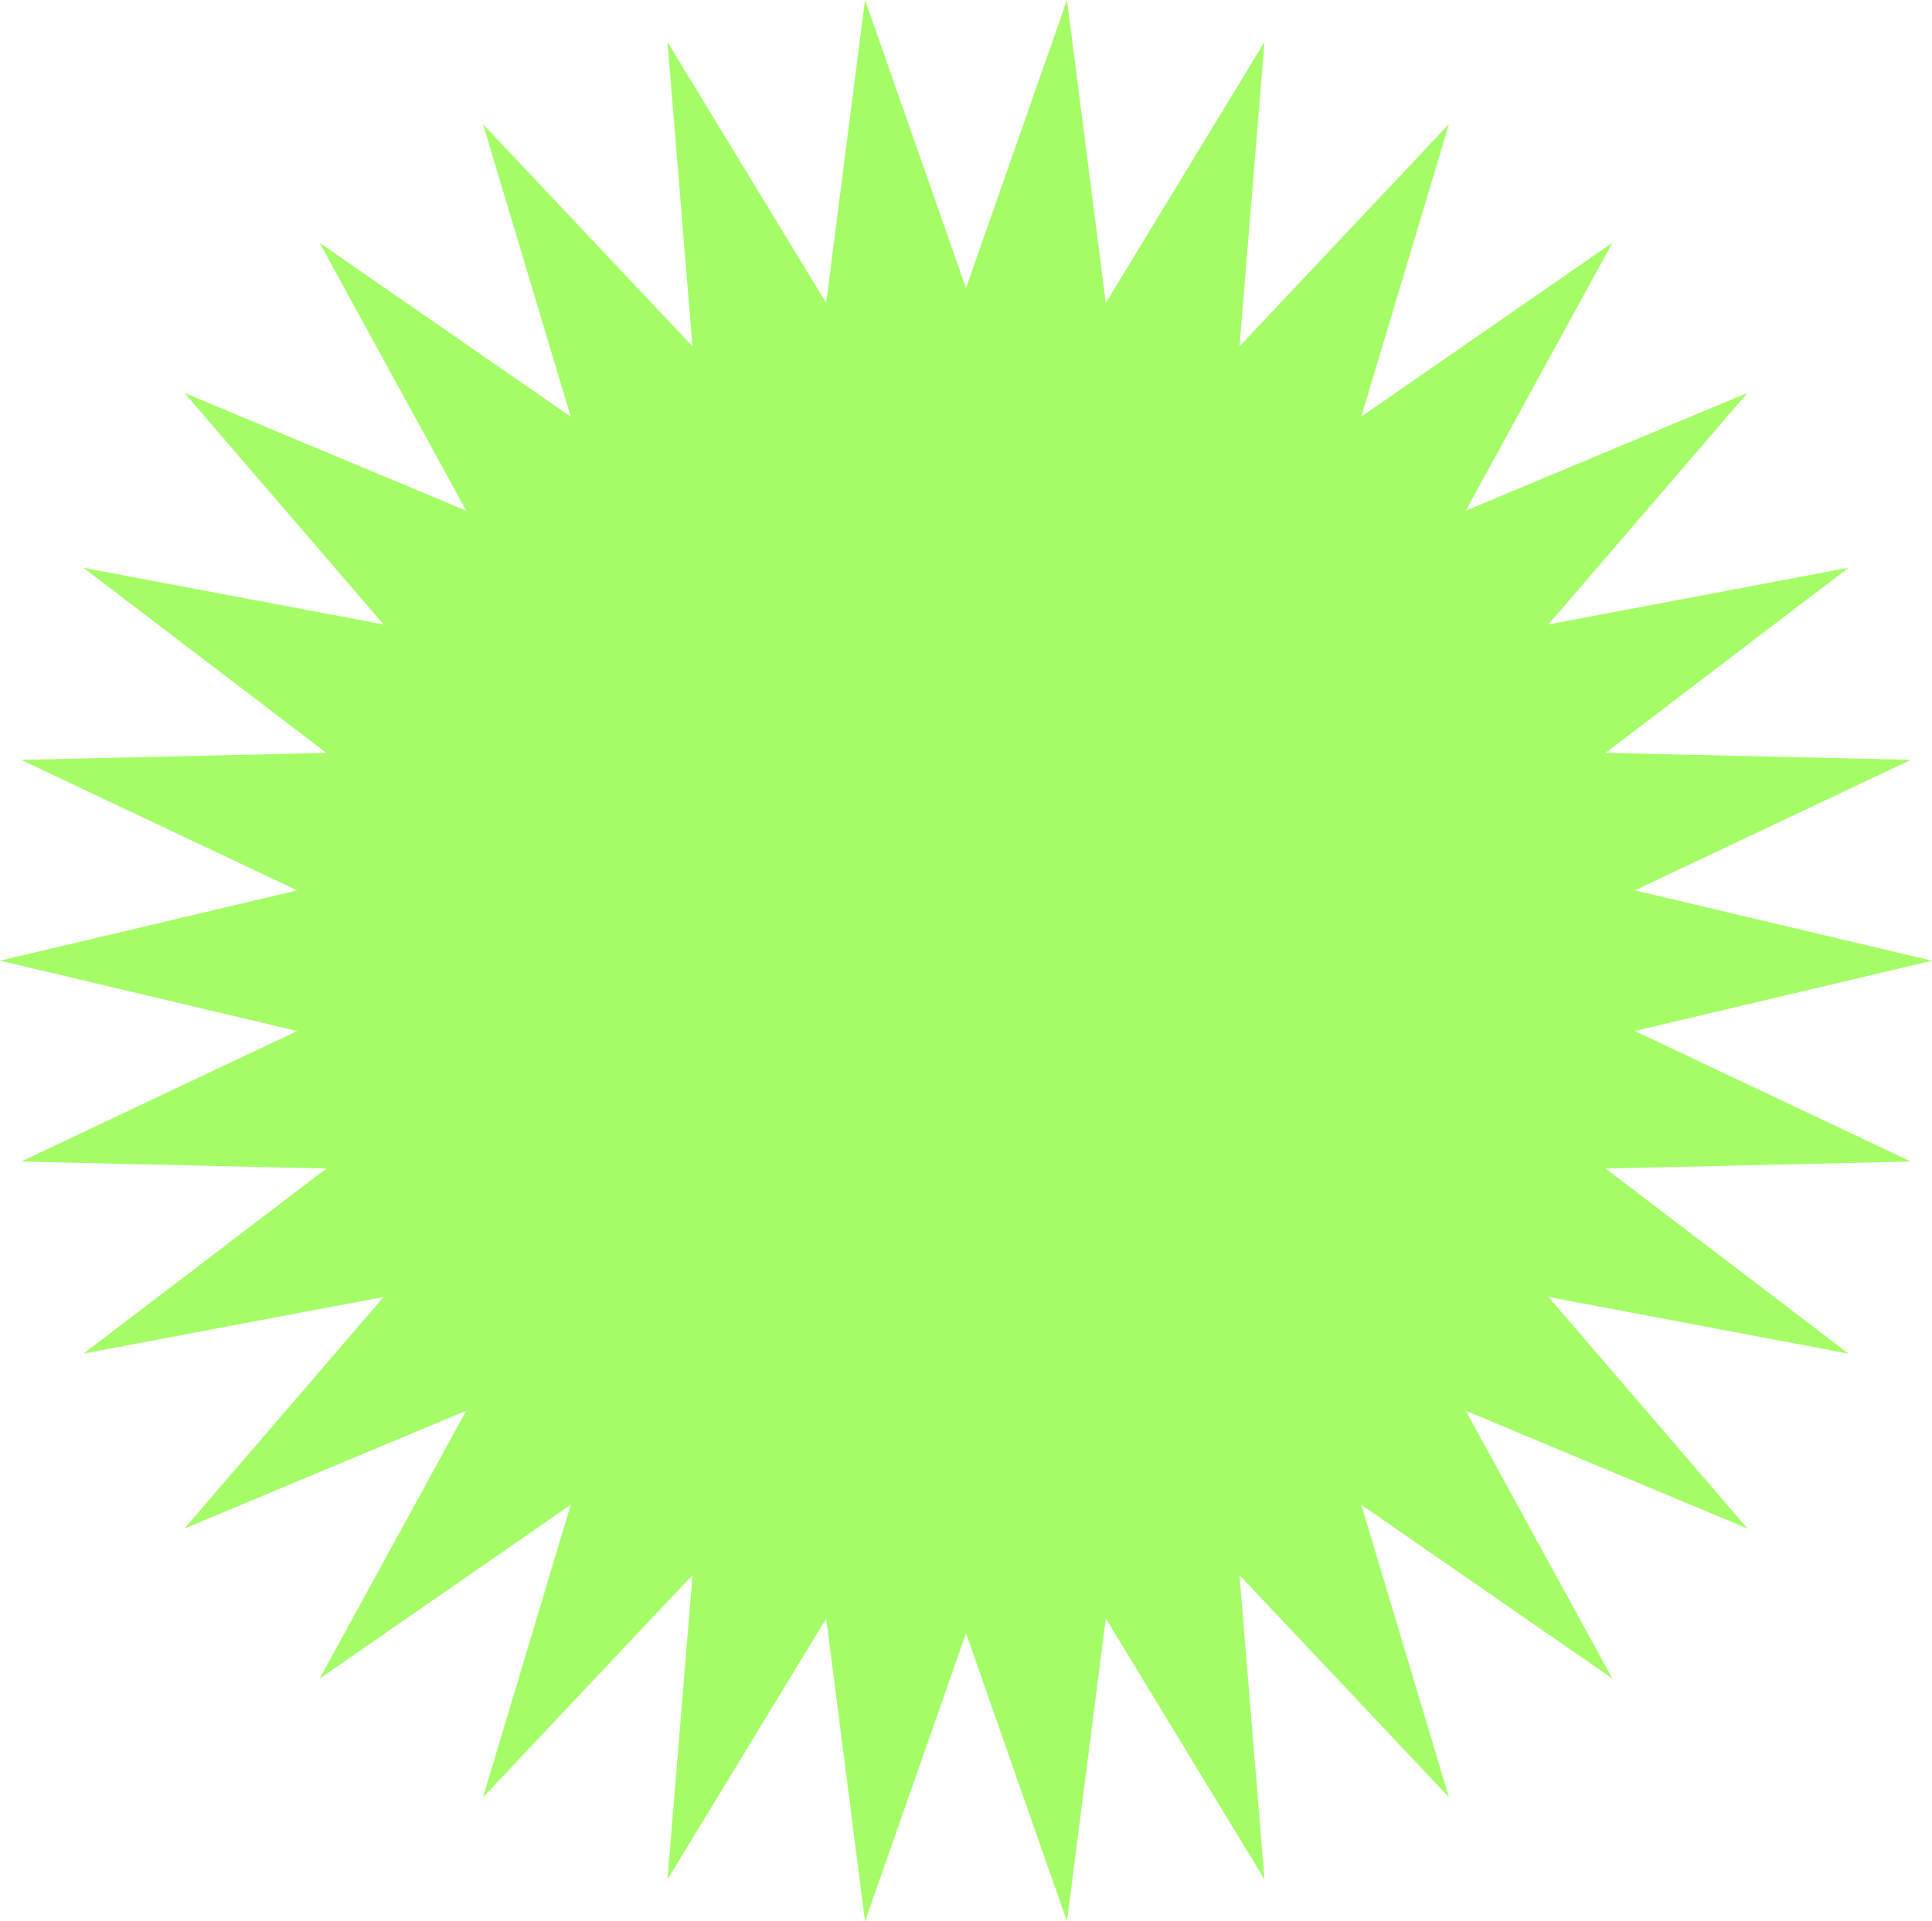 <svg xmlns="http://www.w3.org/2000/svg" id="uuid-9f35a908-10d3-4834-a531-748155baf77a" viewBox="0 0 596 592.78"><defs><style>.uuid-ba7a9edd-2446-43be-9582-129c4d77a8f4{fill:#a4fd66;}</style></defs><path class="uuid-ba7a9edd-2446-43be-9582-129c4d77a8f4" d="m329.15,0l11.98,93.45,48.95-80.5-7.71,93.9,64.62-68.56-27.06,90.25,77.46-53.63-45.23,82.65,86.92-36.35-61.42,71.44,92.57-17.48-74.93,57.1,94.18,2.15-85.17,40.28,91.68,21.69-91.68,21.69,85.17,40.28-94.18,2.15,74.93,57.1-92.57-17.48,61.42,71.44-86.92-36.35,45.23,82.65-77.46-53.63,27.06,90.25-64.62-68.56,7.71,93.9-48.95-80.5-11.98,93.45-31.15-88.92-31.15,88.92-11.98-93.45-48.95,80.5,7.71-93.9-64.62,68.56,27.06-90.25-77.46,53.63,45.23-82.65-86.92,36.35,61.42-71.44-92.57,17.48,74.93-57.1-94.18-2.15,85.17-40.28L0,296.39l91.68-21.69L6.51,234.43l94.18-2.15-74.93-57.1,92.57,17.48-61.42-71.44,86.92,36.35-45.23-82.65,77.46,53.63-27.06-90.25,64.62,68.56-7.71-93.9,48.95,80.5L266.85,0l31.15,88.92L329.15,0Z"></path></svg>